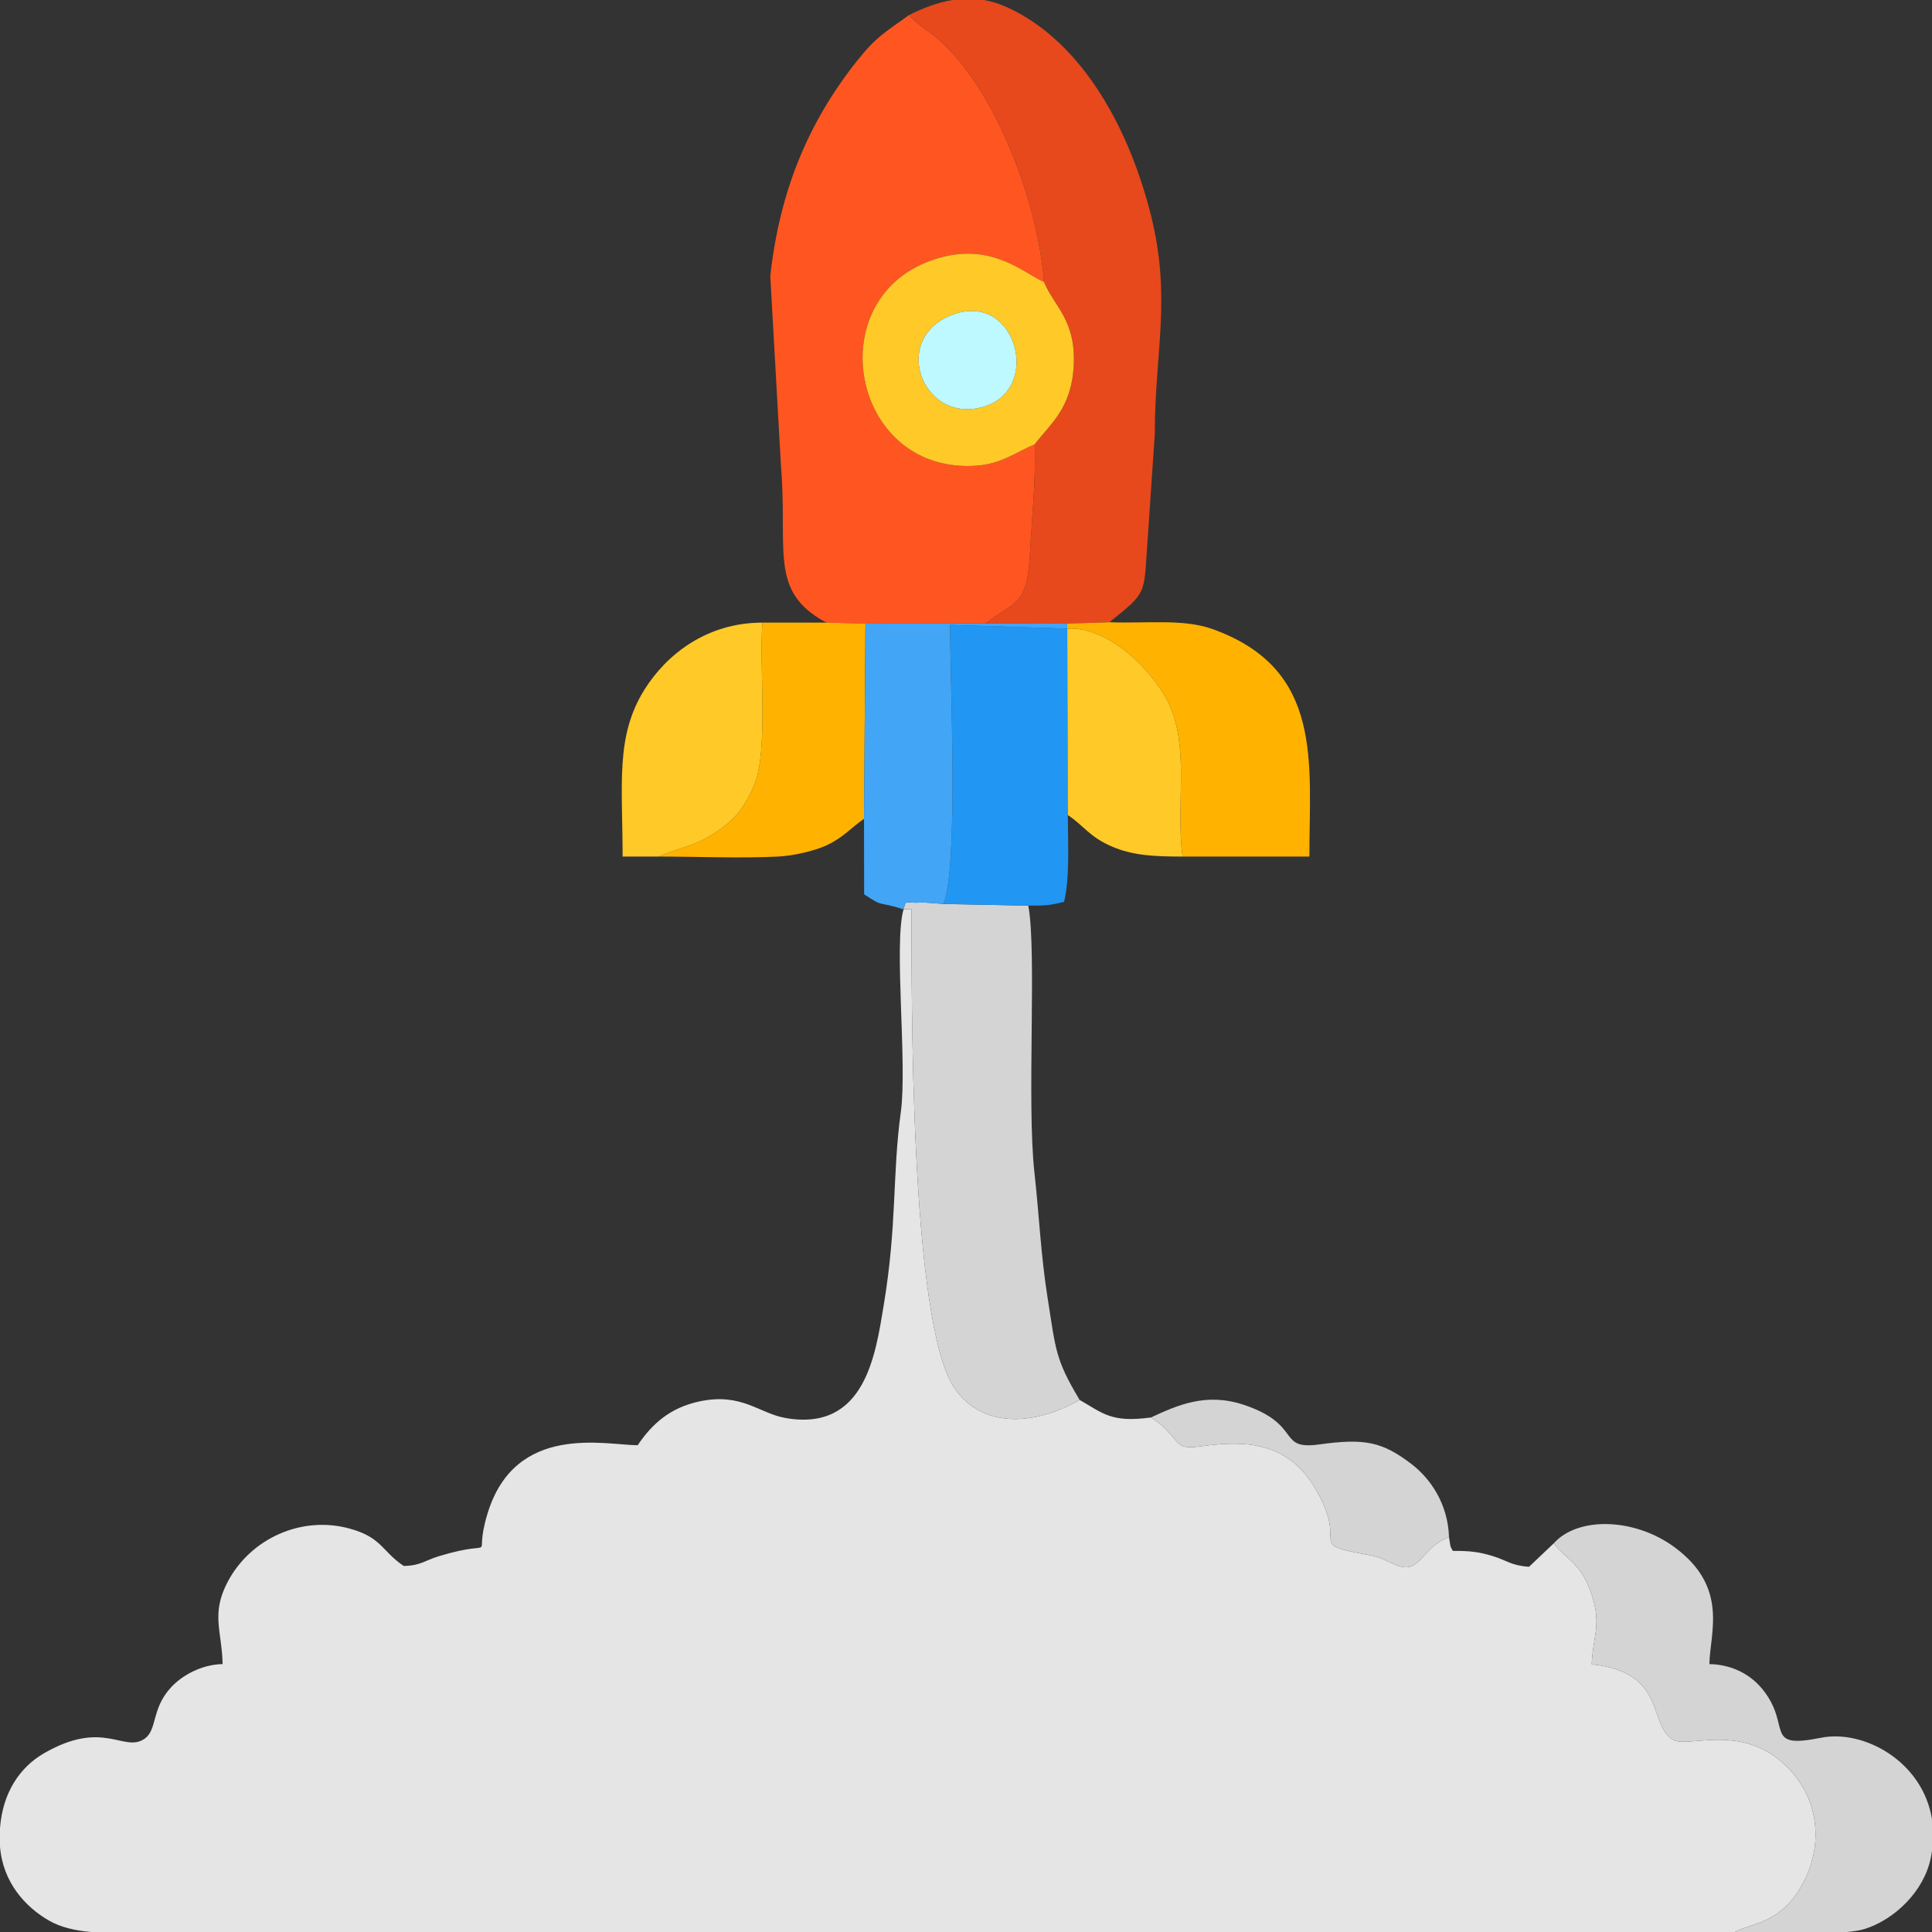 <?xml version="1.0" encoding="UTF-8"?>
<!DOCTYPE svg PUBLIC "-//W3C//DTD SVG 1.1//EN" "http://www.w3.org/Graphics/SVG/1.1/DTD/svg11.dtd">
<!-- Creator: CorelDRAW 2021 (64-Bit) -->
<svg xmlns="http://www.w3.org/2000/svg" xml:space="preserve" width="230px" height="230px" version="1.1" style="shape-rendering:geometricPrecision; text-rendering:geometricPrecision; image-rendering:optimizeQuality; fill-rule:evenodd; clip-rule:evenodd"
viewBox="0 0 101.46 101.46"
 xmlns:xlink="http://www.w3.org/1999/xlink"
 xmlns:xodm="http://www.corel.com/coreldraw/odm/2003">
 <rect x="0" y="0" width="101.46" height="101.46" fill="#333333" stroke="none"/>
 <defs>
  <style type="text/css">
   <![CDATA[
    .fil4 {fill:#2196F3}
    .fil7 {fill:#42A5F5}
    .fil8 {fill:#BDF9FF}
    .fil3 {fill:#D4D4D4}
    .fil0 {fill:#E5E5E5}
    .fil2 {fill:#E7491C}
    .fil1 {fill:#FF5621}
    .fil5 {fill:#FFB300}
    .fil6 {fill:#FFC927}
   ]]>
  </style>
 </defs>
 <g id="Layer_x0020_1">
  <g id="_2976812882256">
   <path class="fil0" d="M91.108 101.46c0.885,-0.477 2.197,-0.434 3.3,-2.097 0.793,-1.195 1.215,-2.807 0.732,-4.448 -0.403,-1.367 -1.443,-2.484 -2.539,-3.036 -2.058,-1.038 -4.114,-0.113 -4.757,-0.526 -1.326,-0.819 -0.283,-3.525 -4.254,-3.951 0.074,-1.616 0.563,-2.115 -0.075,-3.865 -0.548,-1.503 -1.331,-1.705 -1.918,-2.488l-1.299 1.231c-0.936,-0.062 -1.144,-0.327 -1.902,-0.56 -0.738,-0.227 -1.196,-0.275 -2.103,-0.275 -0.176,-0.312 -0.11,-0.236 -0.198,-0.722 -1.379,0.508 -1.514,1.863 -2.583,1.531 -0.558,-0.173 -0.855,-0.45 -1.618,-0.589 -3.508,-0.639 -0.905,-0.388 -2.898,-3.62 -1.561,-2.531 -4.001,-2.353 -6.075,-2.075 -1.417,0.19 -0.868,-0.5 -2.481,-1.53 -2.098,0.286 -2.529,-0.232 -3.742,-0.921 -2.369,1.355 -5.095,1.506 -6.56,-0.603 -2.373,-3.418 -2.262,-20.87 -2.269,-25.18l-0.419 0.02c-0.522,1.842 0.206,8.099 -0.143,10.648 -0.455,3.315 -0.186,5.88 -0.906,10.191 -0.419,2.508 -0.962,6.6 -5.138,5.874 -1.406,-0.244 -2.304,-1.344 -4.526,-0.874 -1.532,0.324 -2.489,1.168 -3.247,2.302 -1.672,0 -6.436,-1.207 -7.891,3.603 -0.816,2.699 0.759,1.226 -2.535,2.22 -0.761,0.23 -0.964,0.498 -1.861,0.518 -1.149,-0.77 -1.135,-1.483 -2.803,-1.953 -2.56,-0.722 -5.257,0.516 -6.452,2.804 -0.875,1.674 -0.295,2.573 -0.256,4.301 -1.134,0.025 -2.149,0.608 -2.725,1.239 -1.055,1.157 -0.674,2.267 -1.437,2.724 -1.073,0.643 -2.136,-1.059 -5.222,0.723 -1.26,0.729 -2.174,2.062 -2.308,3.945l0 0.95c0.15,1.882 1.328,3.175 2.578,3.892 0.624,0.358 1.378,0.525 2.213,0.597l4.126 0 1.285 0 1.284 0 1.284 0 1.284 0 1.284 0 1.285 0 1.284 0 1.284 0 1.284 0 1.285 0 1.284 0 1.284 0 1.284 0 1.284 0 1.285 0 1.284 0 1.284 0 1.284 0 1.285 0 1.284 0 1.284 0 1.284 0 1.285 0 1.284 0 1.284 0 1.284 0 1.284 0 1.285 0 1.284 0 1.284 0 1.284 0 1.285 0 1.284 0 1.284 0 1.284 0 1.284 0 1.285 0 1.284 0 1.284 0 1.284 0 1.285 0 1.284 0 1.284 0 1.284 0 1.284 0 1.285 0 1.284 0 1.284 0 1.284 0 1.285 0 1.284 0 1.284 0 1.284 0 1.284 0 1.285 0 1.284 0 1.284 0 1.284 0 1.285 0 1.284 0 1.284 0 1.284 0 1.285 0 1.284 0z"/>
   <path class="fil1" d="M43.398 32.696l2.052 0.053 6.329 -0.01c1.449,-1.184 2.155,-0.824 2.306,-3.613 0.097,-1.793 0.324,-4.024 0.25,-5.789 -0.913,0.375 -1.725,1.013 -3,1.114 -6.494,0.511 -8.295,-8.418 -2.687,-10.676 3.217,-1.295 5.054,0.55 6.18,1.034 -0.327,-4.28 -2.594,-10.169 -5.558,-12.752 -0.494,-0.431 -1.121,-0.773 -1.535,-1.264 -1.268,0.916 -1.719,1.133 -2.727,2.403 -2.573,3.246 -4.061,6.834 -4.556,11.299l0.557 9.89c0.36,4.349 -0.578,6.477 2.011,8.095l0.378 0.216z"/>
   <path class="fil2" d="M47.735 0.793c0.414,0.491 1.041,0.833 1.535,1.264 2.964,2.583 5.231,8.472 5.558,12.752 0.523,1.283 1.685,1.997 1.559,4.387 -0.121,2.282 -1.243,3.067 -2.052,4.141 0.074,1.765 -0.153,3.996 -0.25,5.789 -0.151,2.789 -0.857,2.429 -2.306,3.613l4.26 0.01 2.221 -0.071c2.015,-1.612 1.795,-1.453 1.995,-4.129l0.389 -5.754c-0.003,-4.287 0.89,-7.128 -0.204,-11.5 -1.082,-4.329 -3.496,-9.051 -7.528,-10.902 -0.428,-0.196 -0.846,-0.323 -1.254,-0.393l-1.635 0c-0.811,0.132 -1.574,0.439 -2.288,0.793z"/>
   <path class="fil3" d="M56.698 73.519c-1.299,-2.171 -1.249,-2.626 -1.698,-5.46 -0.338,-2.137 -0.44,-4.371 -0.674,-6.459 -0.414,-3.686 0.132,-11.661 -0.326,-14.041l-4.459 -0.086c-0.318,-0.021 -0.913,-0.089 -1.207,-0.072 -0.864,0.051 -0.724,-0.209 -0.884,0.355l0.419 -0.02c0.007,4.31 -0.104,21.762 2.269,25.18 1.465,2.109 4.191,1.958 6.56,0.603z"/>
   <path class="fil3" d="M81.597 81.049c0.587,0.783 1.37,0.985 1.918,2.488 0.638,1.75 0.149,2.249 0.075,3.865 3.971,0.426 2.928,3.132 4.254,3.951 0.643,0.413 2.699,-0.512 4.757,0.526 1.096,0.552 2.136,1.669 2.539,3.036 0.483,1.641 0.061,3.253 -0.732,4.448 -1.103,1.663 -2.415,1.62 -3.3,2.097l5.883 0c0.383,-0.036 0.706,-0.087 0.939,-0.161 1.57,-0.495 3.087,-1.968 3.455,-3.679 0.03,-0.138 0.055,-0.274 0.075,-0.409l0 -1.668c-0.481,-3.039 -3.58,-4.735 -5.834,-4.283 -3.056,0.613 -1.507,-0.593 -3.046,-2.521 -0.599,-0.751 -1.546,-1.321 -2.812,-1.349 0.037,-1.667 1.015,-4.024 -1.806,-6.12 -2.111,-1.57 -5.103,-1.639 -6.365,-0.221z"/>
   <path class="fil4" d="M49.541 47.473l4.459 0.086c1.031,0 1.095,-0.015 1.882,-0.198 0.3,-1.286 0.205,-2.974 0.195,-4.558l-0.029 -9.792 -6.152 -0.193c0,2.949 0.448,12.876 -0.355,14.655z"/>
   <path class="fil5" d="M62.104 44.983l6.659 0c0,-4.942 0.763,-9.854 -5.093,-11.949 -1.533,-0.548 -3.466,-0.284 -5.41,-0.356l-2.221 0.071 0.009 0.262c2.25,-0.124 4.501,2.292 5.256,3.782 1.225,2.413 0.417,5.42 0.8,8.19z"/>
   <path class="fil6" d="M50.265 16.448c3.12,-0.941 4.445,3.996 1.394,4.91 -3.286,0.984 -5.026,-3.816 -1.394,-4.91zm4.07 6.889c0.809,-1.074 1.931,-1.859 2.052,-4.141 0.126,-2.39 -1.036,-3.104 -1.559,-4.387 -1.126,-0.484 -2.963,-2.329 -6.18,-1.034 -5.608,2.258 -3.807,11.187 2.687,10.676 1.275,-0.101 2.087,-0.739 3,-1.114z"/>
   <path class="fil5" d="M34.583 44.983c2.01,0 4.262,0.097 6.241,0.002 0.868,-0.041 1.971,-0.307 2.579,-0.591 0.916,-0.429 1.253,-0.903 1.971,-1.393l0.076 -10.252 -2.052 -0.053 -3.357 0.001c-0.184,2.259 0.321,6.718 -0.423,8.501 -0.53,1.274 -1.128,1.93 -2.042,2.523 -1.204,0.781 -1.786,0.738 -2.993,1.262z"/>
   <path class="fil6" d="M34.583 44.983c1.207,-0.524 1.789,-0.481 2.993,-1.262 0.914,-0.593 1.512,-1.249 2.042,-2.523 0.744,-1.783 0.239,-6.242 0.423,-8.501 -2.928,0 -5.044,1.675 -6.199,3.523 -1.536,2.454 -1.145,4.98 -1.145,8.763l1.886 0z"/>
   <path class="fil7" d="M45.374 43.001l0.006 3.964c1.09,0.73 0.685,0.336 2.07,0.791 0.16,-0.564 0.02,-0.304 0.884,-0.355 0.294,-0.017 0.889,0.051 1.207,0.072 0.803,-1.779 0.355,-11.706 0.355,-14.655l6.152 0.193 -0.009 -0.262 -4.26 -0.01 -6.329 0.01 -0.076 10.252z"/>
   <path class="fil6" d="M56.077 42.803c0.855,0.567 1.126,1.142 2.314,1.653 1.096,0.471 2.209,0.527 3.713,0.527 -0.383,-2.77 0.425,-5.777 -0.8,-8.19 -0.755,-1.49 -3.006,-3.906 -5.256,-3.782l0.029 9.792z"/>
   <path class="fil3" d="M60.44 74.44c1.613,1.03 1.064,1.72 2.481,1.53 2.074,-0.278 4.514,-0.456 6.075,2.075 1.993,3.232 -0.61,2.981 2.898,3.62 0.763,0.139 1.06,0.416 1.618,0.589 1.069,0.332 1.204,-1.023 2.583,-1.531 -0.052,-1.721 -0.951,-3.06 -1.976,-3.842 -1.522,-1.161 -2.442,-1.359 -4.828,-1.027 -2.259,0.315 -0.865,-1.032 -3.96,-2.075 -1.988,-0.669 -3.507,0.019 -4.891,0.661z"/>
   <path class="fil8" d="M50.265 16.448c-3.632,1.094 -1.892,5.894 1.394,4.91 3.051,-0.914 1.726,-5.851 -1.394,-4.91z"/>
  </g>
 </g>
</svg>
